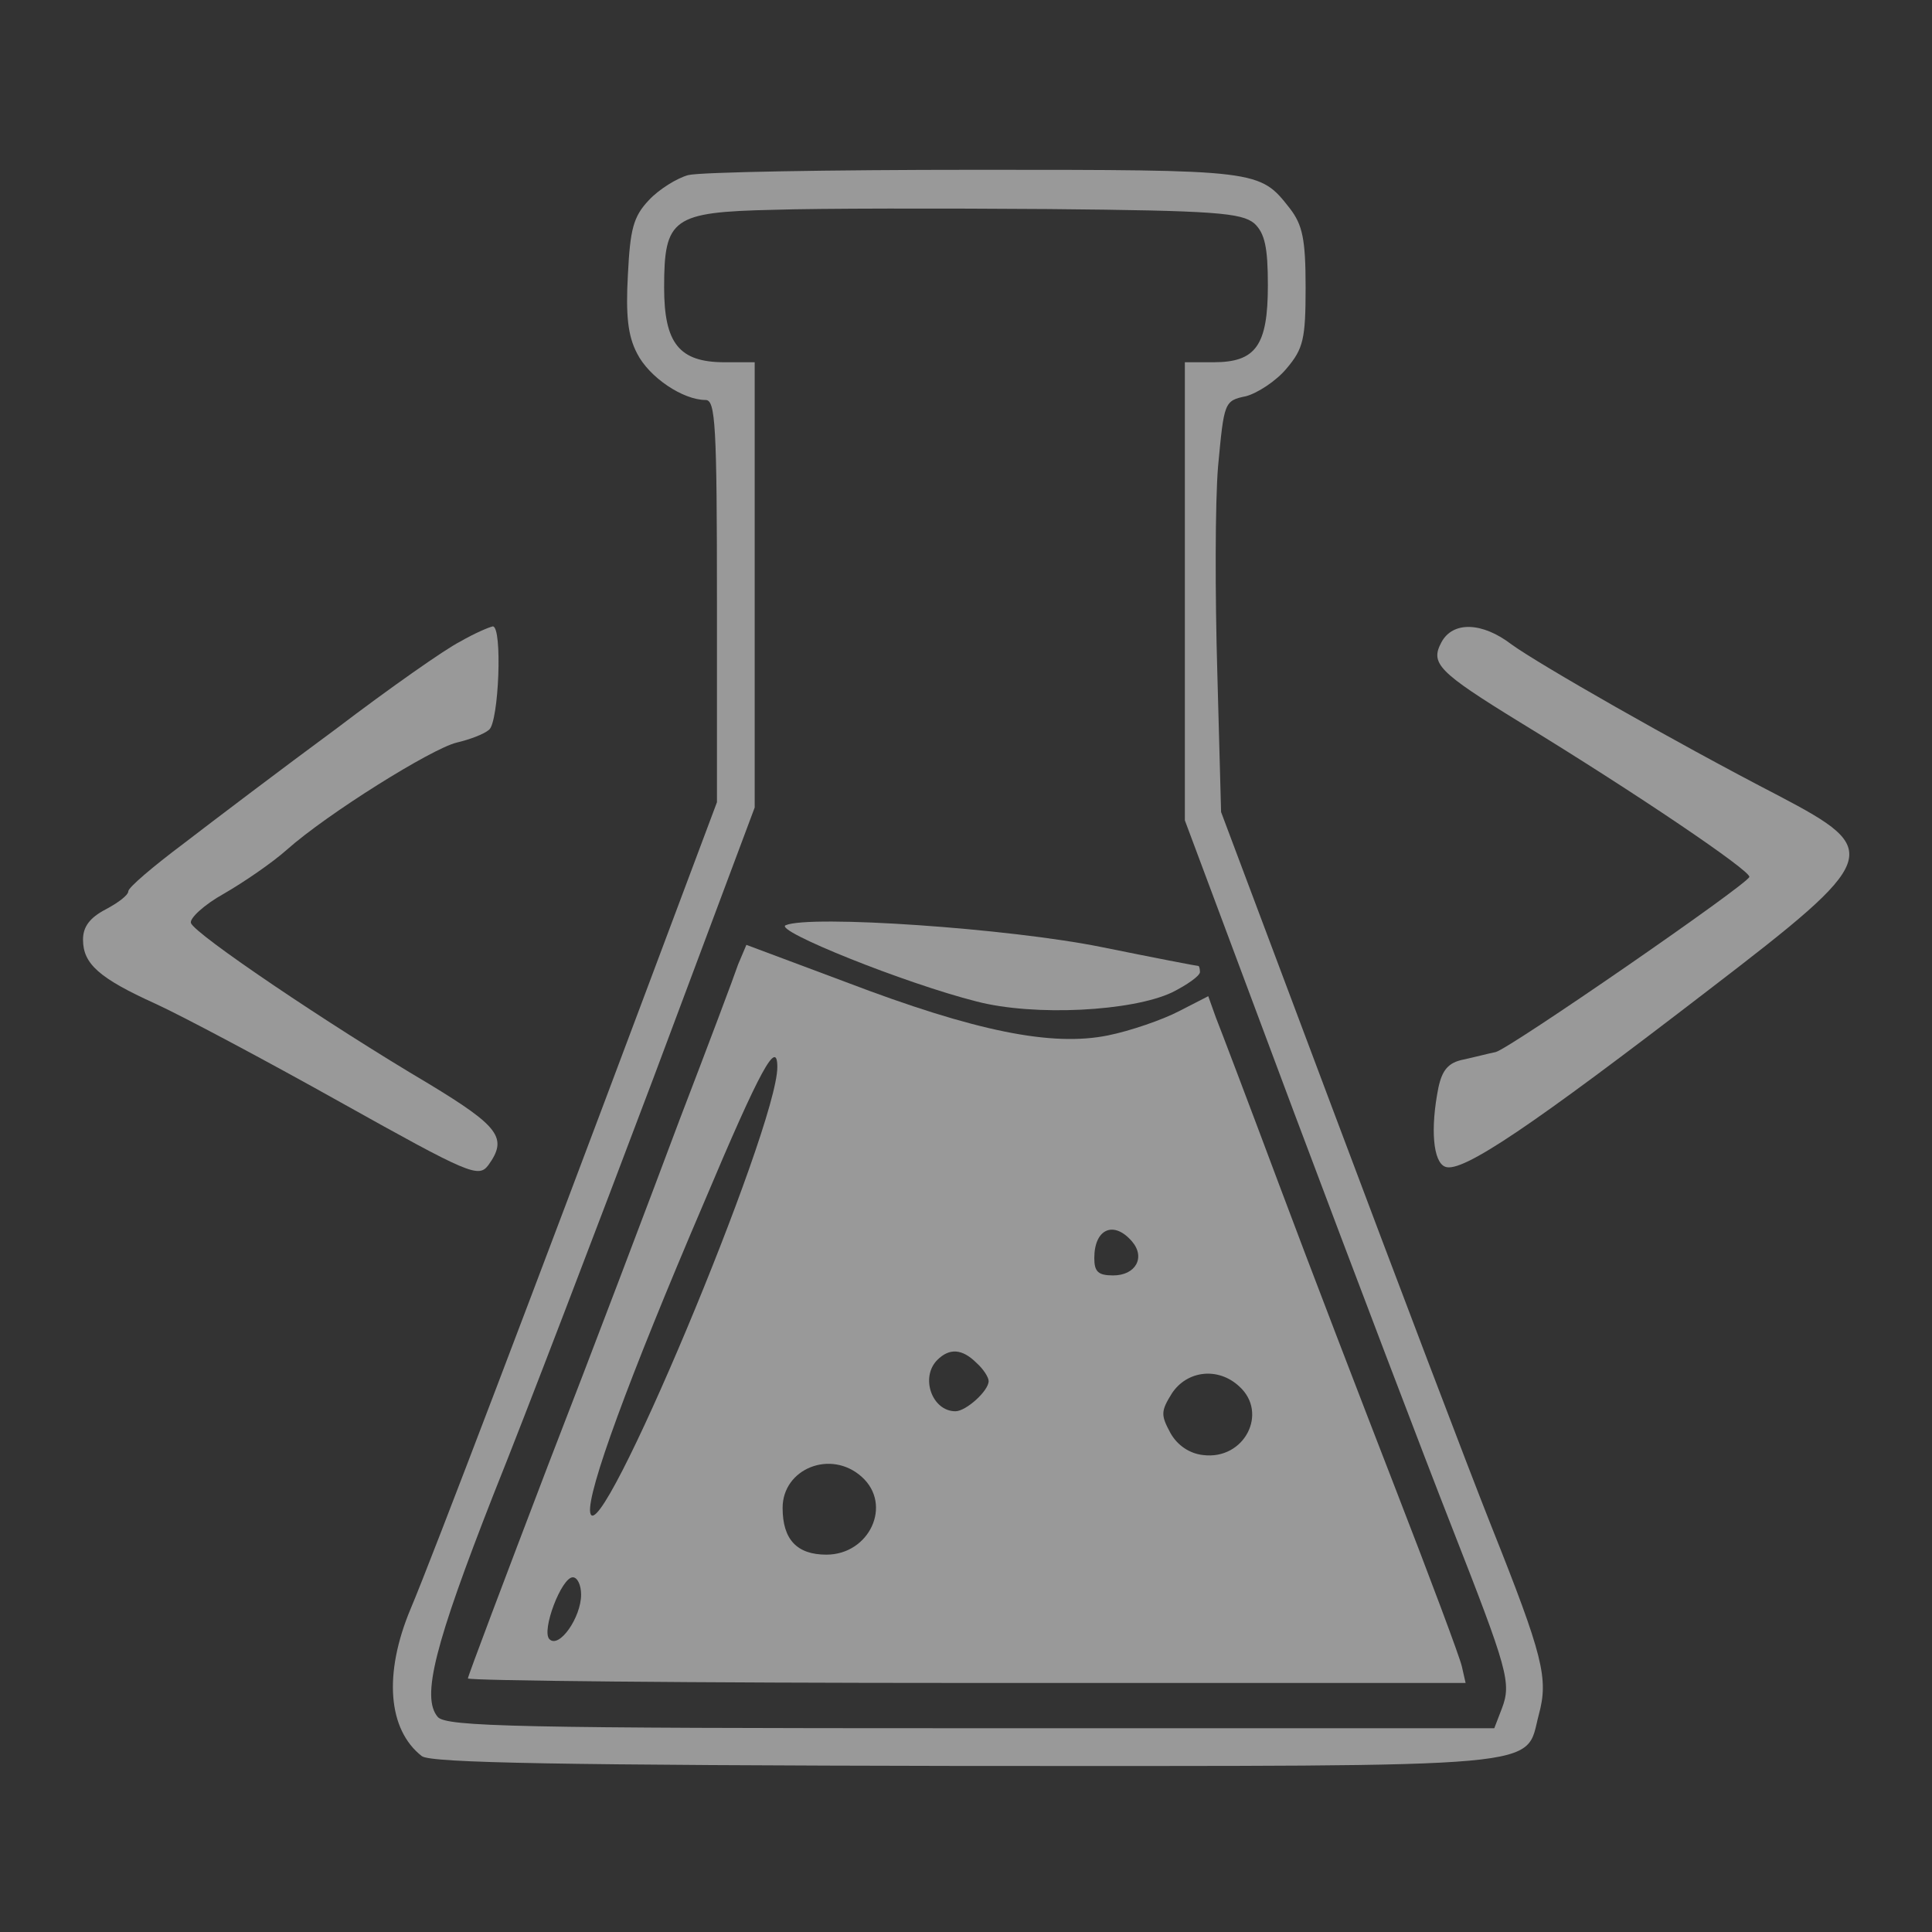 <?xml version="1.0" encoding="utf-8"?>
<svg version="1.0" xmlns="http://www.w3.org/2000/svg" width="256pt" height="256pt" viewBox="0 0 256 256" preserveAspectRatio="xMidYMid meet" xmlns:bx="https://boxy-svg.com">
  <rect x="0" y="0" width="256" height="256" fill="#333333" stroke="none"/>
  <g transform="translate(0,256) scale(0.1,-0.1)" fill="#fff" opacity="0.5" stroke="none">
    <path d="M912 2328 c-15 -4 -39 -19 -52 -33 -21 -22 -25 -39 -28 -99 -3 -54 0 -81 12 -104 16 -32 61 -62 91 -62 13 0 15 -33 15 -267 l0 -266 -96 -256 c-138 -368 -282 -747 -310 -813 -36 -86 -30 -160 15 -195 12 -9 183 -12 721 -13 785 0 740 -4 759 68 13 48 6 77 -63 250 -31 78 -124 323 -207 544 l-151 402 -5 185 c-3 102 -3 225 1 273 8 85 8 87 37 93 15 4 40 20 54 37 22 26 25 39 25 107 0 64 -4 83 -21 105 -40 51 -40 51 -416 51 -194 0 -365 -3 -381 -7z m750 -64 c14 -13 18 -32 18 -82 0 -80 -16 -102 -72 -102 l-38 0 0 -303 0 -304 145 -388 c80 -213 174 -460 209 -549 74 -189 79 -206 66 -240 l-10 -26 -694 0 c-599 0 -695 2 -706 15 -22 26 -4 96 74 295 43 107 138 356 212 552 l134 358 0 295 0 295 -40 0 c-60 0 -80 25 -80 99 0 92 11 100 145 103 61 2 224 2 364 1 221 -2 256 -5 273 -19z"/>
    <path d="M1041 1334 c-16 -7 158 -77 253 -101 77 -20 206 -13 259 12 20 10 37 22 37 27 0 4 -1 8 -2 8 -2 0 -59 11 -128 25 -123 25 -387 43 -419 29z"/>
    <path d="M978 1282 c-5 -15 -40 -108 -78 -207 -37 -99 -115 -305 -174 -457 -58 -152 -106 -279 -106 -282 0 -3 298 -6 661 -6 l661 0 -5 22 c-3 13 -42 117 -87 233 -45 116 -115 298 -155 405 -40 107 -78 207 -84 222 l-10 28 -39 -20 c-21 -11 -64 -26 -94 -32 -74 -15 -175 5 -348 71 l-131 49 -11 -26z m52 -136 c0 -81 -238 -649 -248 -590 -4 27 50 175 151 411 75 178 97 217 97 179z m470 -231 c18 -21 5 -45 -25 -45 -20 0 -25 5 -25 23 0 39 26 50 50 22z m-206 -161 c9 -8 16 -19 16 -24 0 -13 -30 -40 -44 -40 -31 0 -47 45 -24 68 16 16 33 15 52 -4z m348 -31 c39 -35 7 -98 -48 -91 -18 2 -34 13 -43 29 -13 24 -13 29 2 53 20 30 61 35 89 9z m-500 -120 c41 -37 10 -103 -47 -103 -39 0 -58 20 -58 62 0 52 64 78 105 41z m-372 -156 c0 -30 -29 -72 -42 -59 -11 11 16 82 31 82 6 0 11 -10 11 -23z"/>
    <path d="M610 1710 c-20 -10 -94 -62 -165 -116 -72 -53 -163 -122 -202 -152 -40 -30 -73 -58 -73 -63 0 -5 -13 -15 -30 -24 -21 -11 -30 -23 -30 -40 0 -32 21 -51 96 -85 35 -16 146 -75 246 -131 170 -95 182 -100 195 -83 26 36 15 51 -79 108 -132 78 -311 199 -315 213 -2 6 17 24 44 39 26 15 64 41 83 58 54 48 192 134 225 142 17 4 36 11 43 17 13 10 18 137 5 137 -5 -1 -24 -9 -43 -20z"/>
    <path d="M1910 1709 c-15 -28 -5 -39 104 -106 154 -94 306 -197 304 -205 -4 -11 -317 -227 -336 -232 -10 -2 -29 -7 -43 -10 -20 -4 -28 -14 -33 -37 -11 -55 -7 -99 9 -105 22 -9 116 55 350 235 227 174 230 184 93 256 -143 74 -319 175 -355 201 -39 30 -78 31 -93 3z"/>
  </g>
</svg>